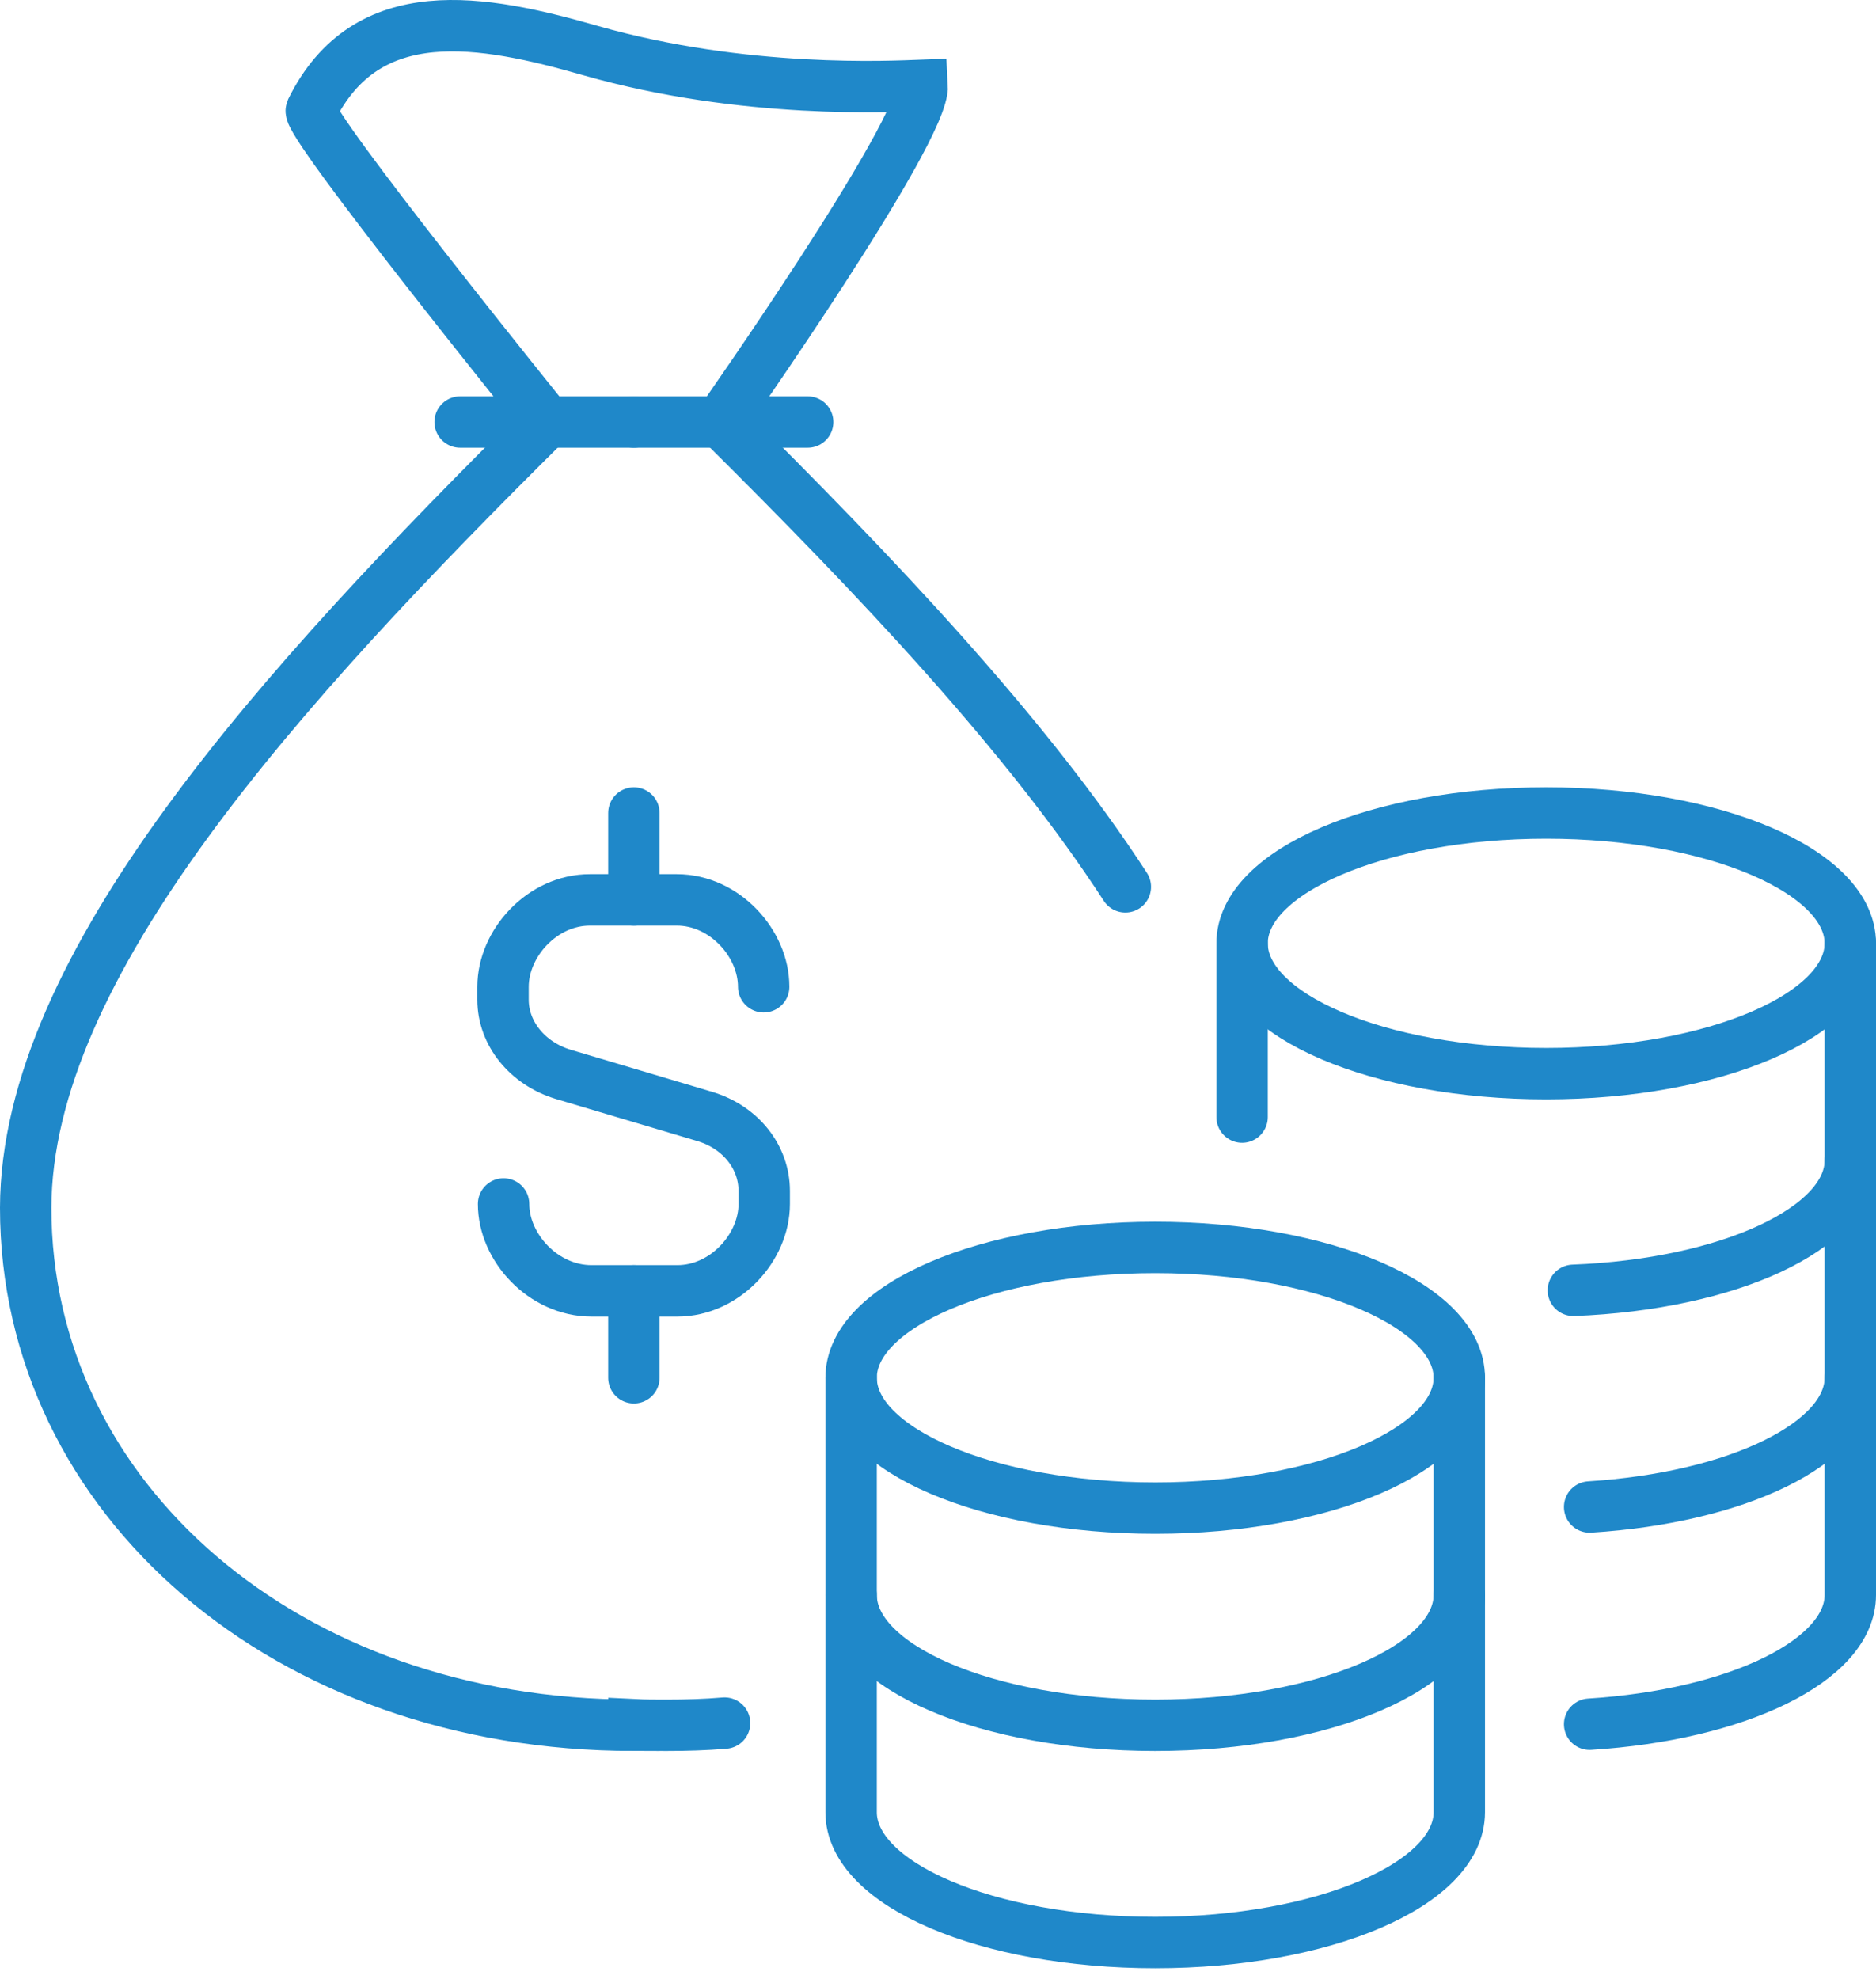 <svg width="73" height="77" viewBox="0 0 73 77" fill="none" xmlns="http://www.w3.org/2000/svg">
<path d="M28.195 67.044C27.456 67.108 26.695 67.129 25.934 67.129C25.512 67.129 25.089 67.129 24.667 67.108V67.129C11.143 67.129 1 58.297 1 46.993C1.021 37.57 10.889 26.731 21.286 16.42" stroke="#1F88C9" stroke-width="2" stroke-miterlimit="10" stroke-linecap="round"/>
<path d="M43.79 34.506C39.923 28.548 34.07 22.399 28.047 16.42" stroke="#1F88C9" stroke-width="2" stroke-miterlimit="10" stroke-linecap="round"/>
<path d="M21.286 16.42C21.286 16.42 11.883 4.778 12.115 4.292C14.27 -0.082 18.771 0.764 22.976 1.968C28.977 3.679 34.746 3.362 35.887 3.32C35.993 5.095 28.027 16.42 28.027 16.42" stroke="#1F88C9" stroke-width="2" stroke-miterlimit="10"/>
<path d="M24.667 16.42H17.905" stroke="#1F88C9" stroke-width="2" stroke-miterlimit="10" stroke-linecap="round"/>
<path d="M24.666 16.42H31.428" stroke="#1F88C9" stroke-width="2" stroke-miterlimit="10" stroke-linecap="round"/>
<path d="M44.952 58.678C51.488 58.678 56.785 56.407 56.785 53.607C56.785 50.806 51.488 48.536 44.952 48.536C38.417 48.536 33.119 50.806 33.119 53.607C33.119 56.407 38.417 58.678 44.952 58.678Z" stroke="#1F88C9" stroke-width="2" stroke-miterlimit="10" stroke-linecap="round" stroke-linejoin="round"/>
<path d="M56.785 53.607V62.058C56.785 64.868 51.482 67.129 44.952 67.129C38.423 67.129 33.119 64.868 33.119 62.058V53.607" stroke="#1F88C9" stroke-width="2" stroke-miterlimit="10" stroke-linecap="round" stroke-linejoin="round"/>
<path d="M33.119 62.058V70.51C33.119 73.32 38.423 75.581 44.952 75.581C51.482 75.581 56.785 73.32 56.785 70.51V62.058" stroke="#1F88C9" stroke-width="2" stroke-miterlimit="10" stroke-linecap="round" stroke-linejoin="round"/>
<path d="M72 45.155V53.607C72 56.163 67.584 58.276 61.857 58.635" stroke="#1F88C9" stroke-width="2" stroke-miterlimit="10" stroke-linecap="round" stroke-linejoin="round"/>
<path d="M60.167 41.775C66.702 41.775 72 39.504 72 36.704C72 33.903 66.702 31.633 60.167 31.633C53.631 31.633 48.333 33.903 48.333 36.704C48.333 39.504 53.631 41.775 60.167 41.775Z" stroke="#1F88C9" stroke-width="2" stroke-miterlimit="10" stroke-linecap="round" stroke-linejoin="round"/>
<path d="M48.333 43.465V36.704" stroke="#1F88C9" stroke-width="2" stroke-miterlimit="10" stroke-linecap="round" stroke-linejoin="round"/>
<path d="M72 36.704V45.155C72 47.796 67.267 49.972 61.223 50.205" stroke="#1F88C9" stroke-width="2" stroke-miterlimit="10" stroke-linecap="round" stroke-linejoin="round"/>
<path d="M61.857 67.087C67.584 66.728 72 64.615 72 62.058V53.607" stroke="#1F88C9" stroke-width="2" stroke-miterlimit="10" stroke-linecap="round" stroke-linejoin="round"/>
<path d="M19.595 46.845C19.595 48.536 21.138 50.226 23.018 50.226H26.357C28.216 50.226 29.738 48.536 29.738 46.845V46.338C29.738 45.028 28.829 43.866 27.435 43.444L21.898 41.796C20.525 41.373 19.574 40.211 19.574 38.901V38.394C19.574 36.704 21.095 35.013 22.955 35.013H26.336C28.195 35.013 29.717 36.704 29.717 38.394" stroke="#1F88C9" stroke-width="2" stroke-miterlimit="10" stroke-linecap="round"/>
<path d="M24.666 35.013V31.633" stroke="#1F88C9" stroke-width="2" stroke-miterlimit="10" stroke-linecap="round"/>
<path d="M24.666 50.226V53.607" stroke="#1F88C9" stroke-width="2" stroke-miterlimit="10" stroke-linecap="round"/>
</svg>
